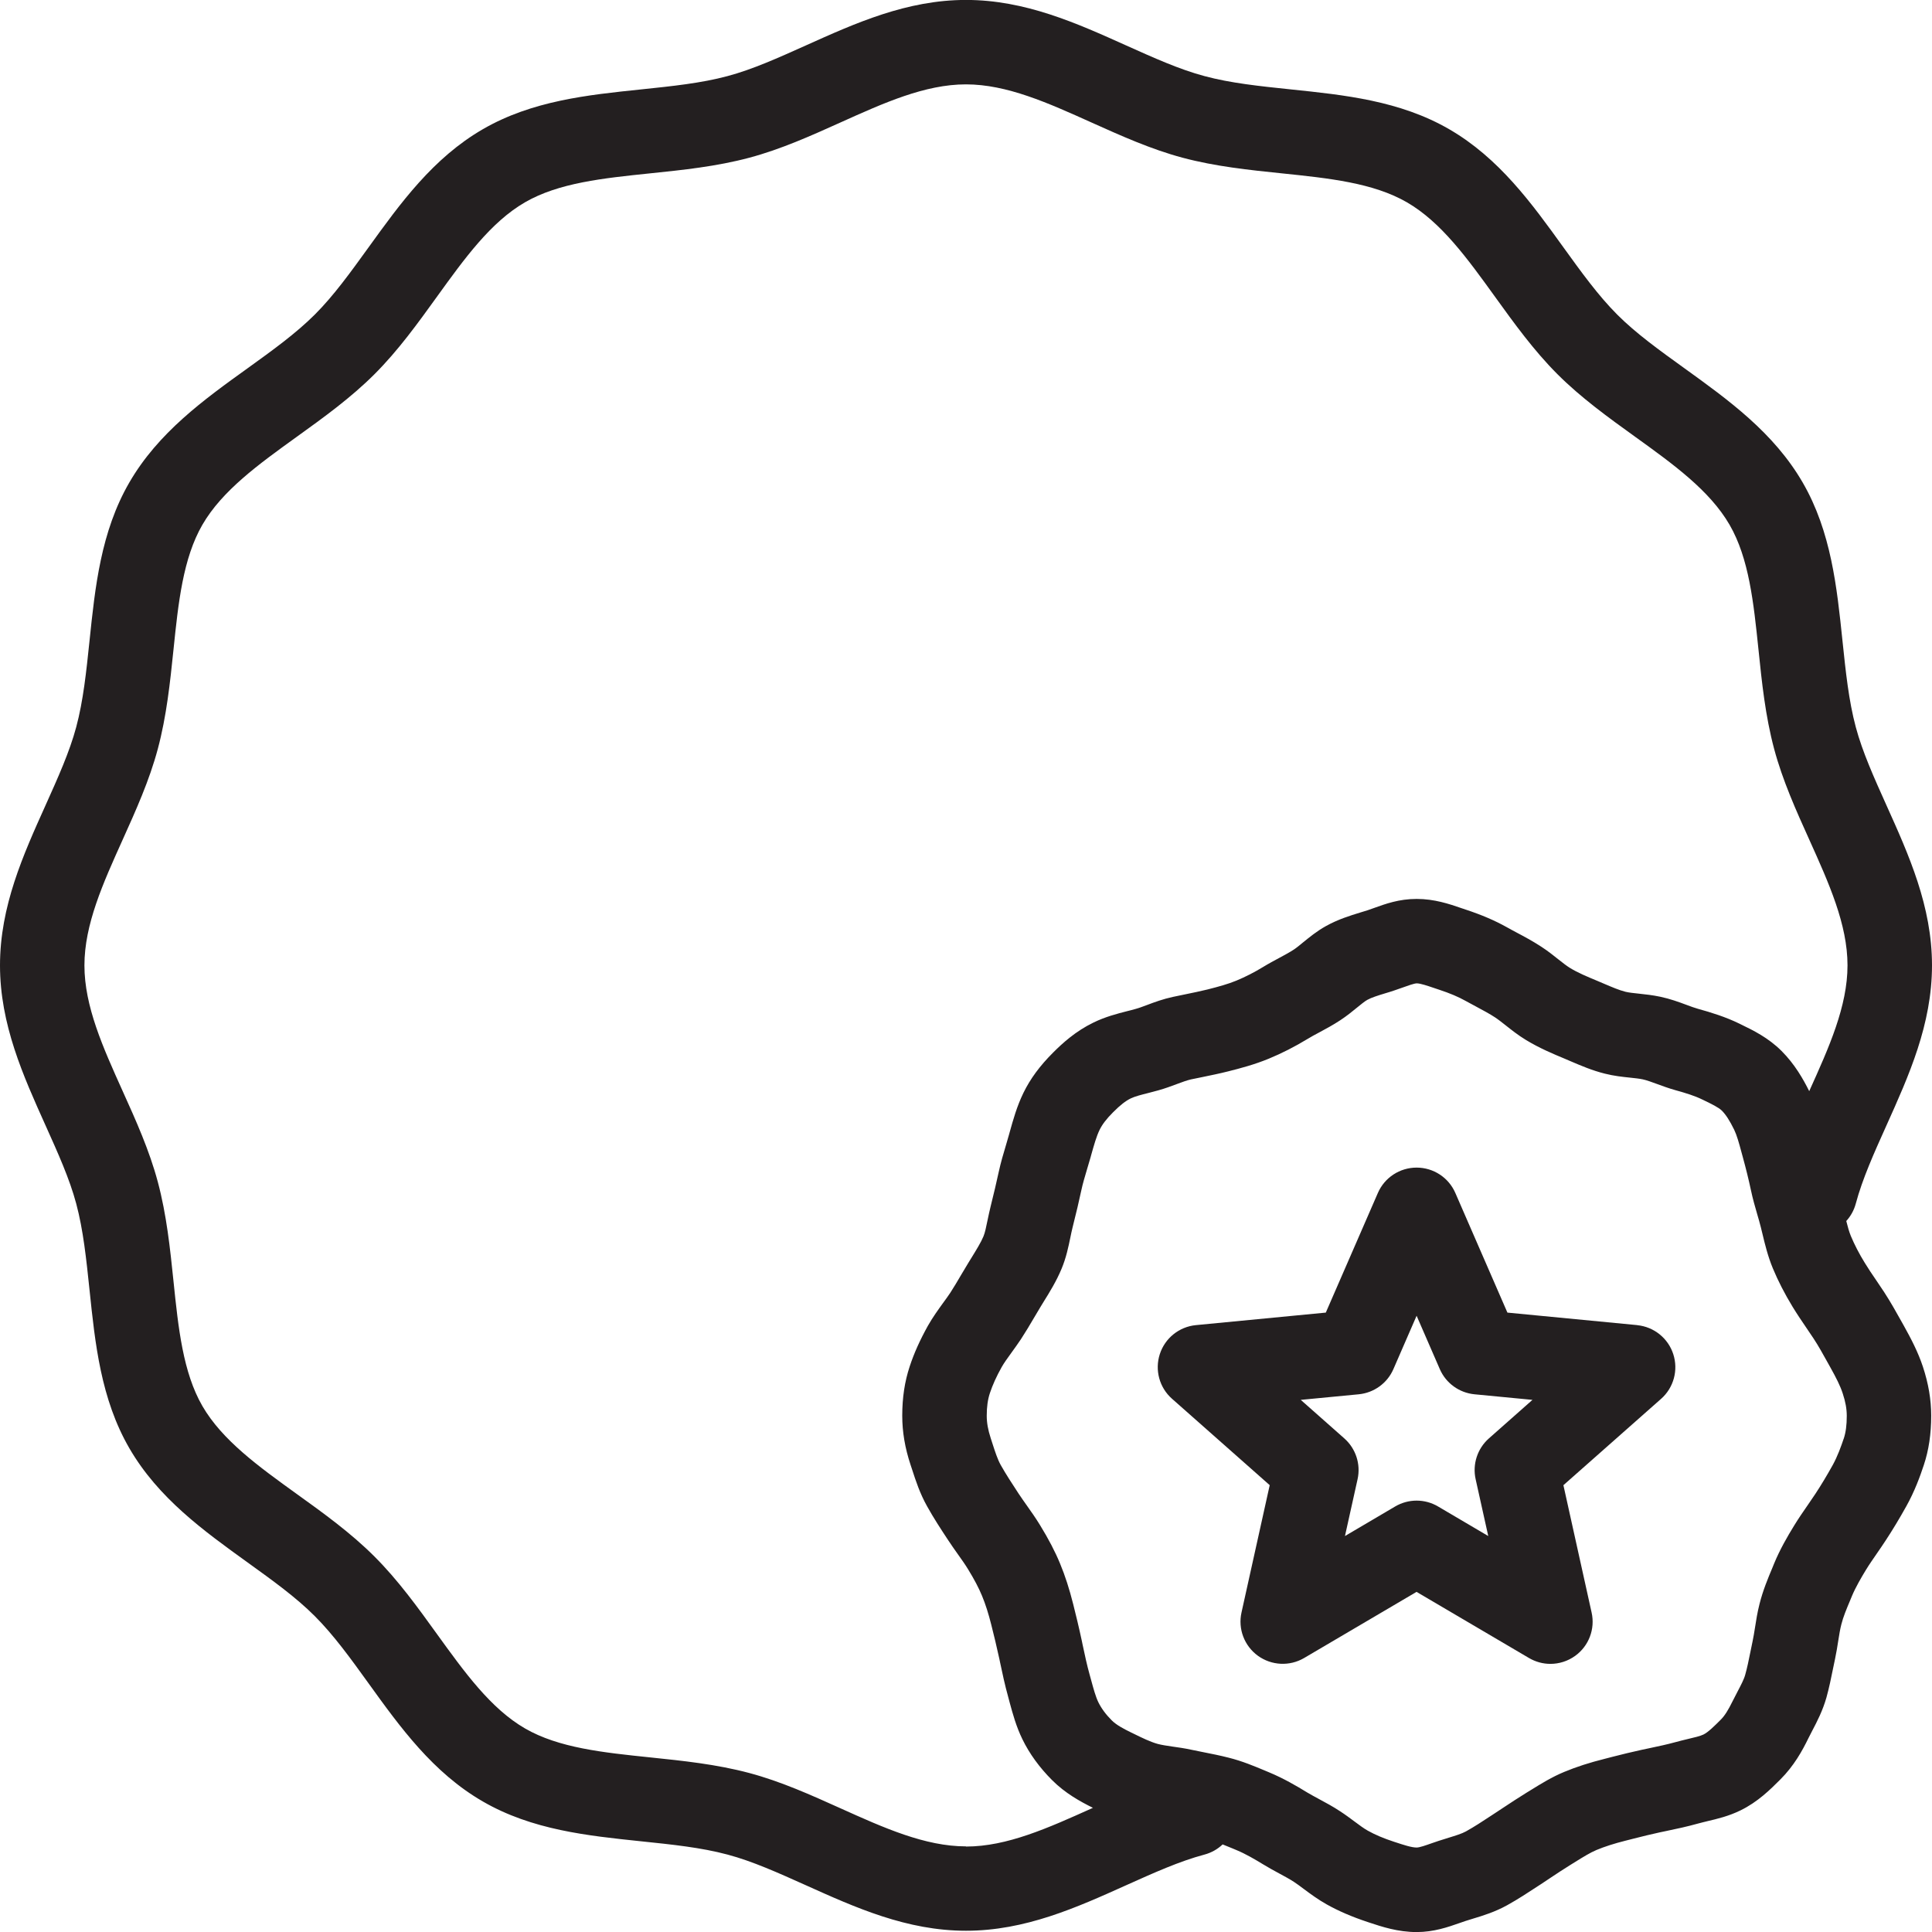 <svg xmlns="http://www.w3.org/2000/svg" fill="none" viewBox="0 0 60 60" height="60" width="60">
<g clip-path="url(#clip0_106_4756)">
<path fill="#231F20" d="M59.138 41.194L59.054 41.044C58.889 40.749 58.719 40.443 58.517 40.132C58.434 40.006 58.35 39.882 58.267 39.759C58.137 39.569 58.015 39.389 57.91 39.215C57.735 38.931 57.591 38.651 57.479 38.383C57.427 38.256 57.381 38.095 57.338 37.92C57.474 37.77 57.577 37.588 57.633 37.38C57.84 36.605 58.202 35.805 58.583 34.957C59.279 33.411 60 31.815 60 29.98C60 28.144 59.279 26.548 58.583 25.003C58.202 24.155 57.84 23.354 57.633 22.58C57.413 21.758 57.32 20.858 57.22 19.903C57.047 18.237 56.869 16.513 55.984 14.985C55.086 13.435 53.675 12.419 52.309 11.435C51.537 10.879 50.809 10.356 50.223 9.769C49.636 9.181 49.111 8.454 48.556 7.685C47.573 6.32 46.555 4.909 45.004 4.012C43.475 3.127 41.75 2.949 40.083 2.776C39.128 2.676 38.225 2.584 37.405 2.363C36.63 2.157 35.829 1.795 34.98 1.414C33.434 0.718 31.837 -0.002 30 -0.002C28.163 -0.002 26.566 0.718 25.02 1.414C24.171 1.795 23.37 2.157 22.595 2.363C21.773 2.584 20.872 2.676 19.917 2.776C18.25 2.949 16.525 3.127 14.996 4.012C13.445 4.909 12.429 6.32 11.444 7.685C10.887 8.456 10.364 9.183 9.777 9.769C9.189 10.356 8.461 10.881 7.692 11.435C6.325 12.417 4.914 13.435 4.016 14.985C3.131 16.513 2.953 18.237 2.78 19.903C2.68 20.858 2.587 21.76 2.367 22.58C2.16 23.354 1.798 24.155 1.417 25.003C0.721 26.548 0 28.144 0 29.98C0 31.815 0.721 33.411 1.417 34.957C1.798 35.805 2.16 36.605 2.367 37.38C2.587 38.202 2.68 39.102 2.78 40.056C2.953 41.722 3.131 43.446 4.016 44.974C4.914 46.525 6.325 47.54 7.692 48.525C8.463 49.081 9.191 49.603 9.777 50.191C10.364 50.778 10.889 51.505 11.444 52.275C12.427 53.64 13.445 55.051 14.996 55.947C16.525 56.832 18.25 57.01 19.917 57.184C20.872 57.283 21.775 57.376 22.595 57.596C23.37 57.802 24.171 58.164 25.02 58.545C26.566 59.241 28.163 59.961 30 59.961C31.837 59.961 33.434 59.241 34.98 58.545C35.829 58.164 36.63 57.802 37.405 57.596C37.625 57.537 37.816 57.426 37.97 57.28C38.068 57.318 38.167 57.36 38.271 57.402L38.404 57.458C38.682 57.573 38.975 57.745 39.226 57.898C39.397 58.003 39.563 58.093 39.724 58.18C39.892 58.271 40.051 58.356 40.182 58.442C40.279 58.505 40.385 58.584 40.496 58.668C40.699 58.818 40.928 58.989 41.199 59.141C41.57 59.349 41.986 59.528 42.471 59.689L42.513 59.703C42.913 59.836 43.412 60.002 43.994 60.002C44.531 60.002 44.972 59.846 45.327 59.722C45.388 59.701 45.45 59.678 45.509 59.659C45.59 59.633 45.67 59.608 45.75 59.584C46.053 59.493 46.429 59.377 46.805 59.169C47.143 58.981 47.456 58.776 47.759 58.577L47.853 58.516C47.951 58.451 48.047 58.388 48.143 58.323C48.362 58.178 48.569 58.04 48.771 57.916L48.932 57.816C49.169 57.669 49.392 57.531 49.581 57.453C49.837 57.346 50.132 57.252 50.482 57.164L50.722 57.103C51.007 57.031 51.276 56.963 51.544 56.906L51.745 56.864C52.065 56.797 52.396 56.727 52.73 56.633C52.826 56.606 52.926 56.584 53.022 56.559C53.334 56.486 53.687 56.402 54.049 56.225C54.591 55.962 54.98 55.573 55.291 55.262C55.714 54.839 55.97 54.376 56.164 53.977C56.202 53.9 56.243 53.823 56.283 53.745C56.428 53.47 56.606 53.126 56.722 52.717C56.806 52.413 56.867 52.115 56.925 51.827C56.946 51.726 56.965 51.626 56.988 51.525C57.03 51.329 57.059 51.143 57.087 50.965C57.117 50.776 57.145 50.598 57.184 50.449C57.241 50.217 57.346 49.967 57.458 49.701L57.514 49.565C57.63 49.289 57.801 48.997 57.953 48.747C58.051 48.586 58.169 48.418 58.291 48.24C58.384 48.107 58.475 47.972 58.564 47.836C58.776 47.514 58.991 47.157 59.202 46.778C59.461 46.315 59.629 45.852 59.746 45.498C59.9 45.035 59.975 44.533 59.975 43.965C59.975 43.467 59.89 42.969 59.717 42.443C59.564 41.983 59.347 41.57 59.136 41.191L59.138 41.194ZM30 57.341C28.728 57.341 27.451 56.766 26.097 56.156C25.191 55.748 24.254 55.325 23.272 55.063C22.251 54.79 21.201 54.682 20.187 54.577C18.729 54.426 17.353 54.283 16.308 53.68C15.243 53.065 14.43 51.937 13.569 50.745C12.978 49.925 12.366 49.075 11.629 48.339C10.893 47.603 10.043 46.991 9.222 46.401C8.027 45.54 6.901 44.727 6.285 43.665C5.682 42.621 5.538 41.245 5.388 39.789C5.283 38.775 5.174 37.726 4.901 36.705C4.639 35.724 4.217 34.787 3.808 33.882C3.199 32.53 2.622 31.254 2.622 29.981C2.622 28.709 3.198 27.434 3.808 26.081C4.216 25.176 4.639 24.239 4.901 23.258C5.174 22.237 5.283 21.188 5.388 20.174C5.538 18.718 5.682 17.342 6.285 16.298C6.901 15.234 8.029 14.421 9.222 13.561C10.043 12.97 10.893 12.358 11.629 11.622C12.366 10.886 12.978 10.036 13.569 9.216C14.43 8.022 15.243 6.896 16.307 6.281C17.351 5.678 18.728 5.535 20.185 5.384C21.199 5.279 22.249 5.171 23.271 4.898C24.252 4.636 25.189 4.215 26.096 3.806C27.448 3.197 28.725 2.62 29.998 2.62C31.272 2.62 32.547 3.196 33.901 3.806C34.807 4.213 35.745 4.636 36.726 4.898C37.748 5.171 38.797 5.279 39.812 5.384C41.269 5.535 42.645 5.678 43.69 6.281C44.755 6.896 45.569 8.024 46.429 9.216C47.02 10.036 47.633 10.886 48.369 11.622C49.105 12.358 49.956 12.97 50.776 13.561C51.971 14.421 53.097 15.234 53.713 16.297C54.317 17.34 54.46 18.716 54.611 20.172C54.715 21.186 54.824 22.235 55.097 23.256C55.359 24.237 55.781 25.174 56.19 26.079C56.799 27.431 57.376 28.707 57.376 29.98C57.376 31.252 56.801 32.527 56.19 33.88C56.19 33.882 56.188 33.885 56.187 33.887C56.003 33.518 55.742 33.053 55.328 32.639C54.915 32.226 54.444 31.997 54.066 31.814L54.016 31.789C53.585 31.579 53.141 31.443 52.727 31.328C52.625 31.3 52.501 31.254 52.37 31.205C52.135 31.118 51.869 31.02 51.563 30.955C51.322 30.904 51.096 30.88 50.898 30.859C50.736 30.842 50.584 30.826 50.479 30.8C50.285 30.751 50.062 30.656 49.83 30.557C49.751 30.523 49.674 30.49 49.595 30.457C49.305 30.336 49.002 30.212 48.752 30.057C48.651 29.995 48.526 29.896 48.395 29.793C48.241 29.67 48.068 29.532 47.869 29.403C47.599 29.226 47.327 29.081 47.083 28.952C46.985 28.899 46.889 28.849 46.793 28.794C46.42 28.586 46.016 28.413 45.521 28.249L45.381 28.202C45.009 28.074 44.547 27.917 43.996 27.917C43.445 27.917 43.025 28.072 42.673 28.198C42.607 28.221 42.542 28.245 42.478 28.267C42.401 28.293 42.322 28.315 42.241 28.34C41.937 28.433 41.556 28.55 41.18 28.759C40.893 28.919 40.669 29.104 40.469 29.266C40.363 29.354 40.263 29.436 40.181 29.49C40.05 29.576 39.89 29.662 39.724 29.751C39.563 29.838 39.395 29.927 39.224 30.032C38.956 30.195 38.678 30.338 38.395 30.455C38.146 30.558 37.856 30.639 37.496 30.73C37.277 30.784 37.046 30.831 36.799 30.882C36.675 30.906 36.551 30.933 36.429 30.959C36.121 31.025 35.855 31.123 35.62 31.212C35.489 31.261 35.367 31.307 35.265 31.334C35.18 31.359 35.096 31.38 35.01 31.401C34.69 31.483 34.328 31.576 33.959 31.756C33.404 32.025 32.998 32.396 32.708 32.686C32.293 33.1 31.999 33.499 31.784 33.939C31.58 34.357 31.462 34.784 31.357 35.16L31.336 35.236C31.307 35.343 31.273 35.452 31.242 35.56C31.165 35.815 31.079 36.105 31.013 36.411C30.948 36.717 30.869 37.044 30.763 37.474C30.728 37.616 30.698 37.759 30.668 37.901C30.628 38.097 30.59 38.284 30.542 38.397C30.465 38.584 30.325 38.808 30.178 39.048L30.077 39.212C30 39.34 29.923 39.469 29.846 39.598C29.731 39.794 29.622 39.979 29.509 40.153C29.439 40.259 29.361 40.364 29.286 40.467C29.138 40.673 28.968 40.906 28.817 41.173C28.573 41.611 28.387 42.023 28.251 42.437C28.095 42.908 28.02 43.408 28.02 43.967C28.02 44.467 28.104 44.965 28.277 45.488L28.328 45.642C28.44 45.986 28.567 46.378 28.79 46.776C28.994 47.144 29.22 47.488 29.442 47.825C29.54 47.974 29.643 48.121 29.746 48.266C29.864 48.43 29.974 48.587 30.063 48.733C30.255 49.046 30.397 49.315 30.497 49.558C30.604 49.816 30.698 50.11 30.785 50.458C30.859 50.75 30.953 51.135 31.036 51.519L31.055 51.612C31.13 51.969 31.209 52.337 31.312 52.706L31.357 52.876C31.452 53.225 31.56 53.621 31.751 54.012C31.971 54.465 32.283 54.893 32.675 55.285C33.079 55.689 33.539 55.944 33.941 56.143C33.929 56.148 33.917 56.154 33.904 56.161C32.552 56.769 31.275 57.346 30.002 57.346L30 57.341ZM57.259 44.675C57.178 44.916 57.066 45.229 56.916 45.5C56.734 45.827 56.552 46.13 56.374 46.399C56.295 46.518 56.215 46.635 56.134 46.752C55.996 46.951 55.854 47.157 55.719 47.378C55.513 47.713 55.279 48.115 55.095 48.561L55.043 48.689C54.906 49.016 54.75 49.388 54.644 49.811C54.577 50.072 54.537 50.327 54.502 50.553C54.478 50.705 54.455 50.848 54.427 50.977C54.404 51.087 54.381 51.198 54.359 51.308C54.308 51.561 54.259 51.801 54.199 52.012C54.161 52.154 54.065 52.334 53.965 52.526C53.913 52.626 53.86 52.725 53.811 52.825C53.668 53.117 53.561 53.285 53.44 53.406C53.25 53.596 53.052 53.794 52.903 53.867C52.803 53.916 52.611 53.962 52.424 54.005C52.293 54.037 52.16 54.068 52.029 54.105C51.775 54.175 51.5 54.233 51.208 54.295L50.998 54.339C50.682 54.407 50.374 54.484 50.078 54.559L49.846 54.619C49.368 54.738 48.953 54.872 48.579 55.028C48.194 55.187 47.855 55.398 47.554 55.584L47.404 55.676C47.159 55.827 46.921 55.984 46.691 56.136C46.599 56.197 46.508 56.259 46.415 56.318L46.319 56.381C46.043 56.563 45.782 56.734 45.526 56.876C45.399 56.947 45.201 57.007 44.991 57.072C44.888 57.103 44.787 57.135 44.685 57.168C44.608 57.194 44.531 57.22 44.456 57.246C44.281 57.308 44.085 57.377 43.996 57.377C43.837 57.377 43.595 57.297 43.34 57.213L43.296 57.199C42.967 57.091 42.707 56.981 42.478 56.853C42.359 56.787 42.215 56.68 42.065 56.568C41.934 56.47 41.783 56.358 41.62 56.252C41.395 56.103 41.167 55.981 40.968 55.874C40.833 55.801 40.706 55.732 40.595 55.666C40.26 55.46 39.855 55.225 39.409 55.04L39.285 54.988C38.955 54.85 38.58 54.692 38.155 54.586C37.886 54.517 37.62 54.465 37.363 54.414C37.239 54.39 37.116 54.365 36.994 54.339C36.791 54.295 36.596 54.267 36.423 54.243C36.243 54.217 36.074 54.192 35.947 54.157C35.724 54.094 35.475 53.974 35.215 53.846L35.122 53.801C34.896 53.691 34.669 53.57 34.529 53.43C34.343 53.245 34.202 53.053 34.109 52.862C34.027 52.692 33.96 52.448 33.889 52.187L33.838 52.002C33.757 51.712 33.689 51.397 33.619 51.066L33.6 50.972C33.509 50.545 33.408 50.131 33.329 49.818C33.21 49.346 33.077 48.932 32.919 48.553C32.766 48.182 32.563 47.794 32.298 47.362C32.164 47.142 32.022 46.943 31.886 46.75C31.802 46.63 31.716 46.511 31.632 46.383C31.431 46.075 31.24 45.785 31.079 45.498C30.981 45.324 30.904 45.086 30.822 44.832L30.768 44.665C30.684 44.409 30.644 44.187 30.644 43.969C30.644 43.691 30.675 43.467 30.742 43.264C30.826 43.011 30.946 42.745 31.109 42.455C31.183 42.324 31.293 42.172 31.41 42.011C31.504 41.88 31.604 41.743 31.704 41.593C31.852 41.366 31.984 41.144 32.11 40.929C32.178 40.812 32.246 40.696 32.316 40.583L32.41 40.429C32.598 40.128 32.809 39.785 32.968 39.403C33.112 39.058 33.18 38.724 33.241 38.431C33.262 38.326 33.285 38.219 33.311 38.114C33.427 37.653 33.511 37.298 33.583 36.96C33.626 36.758 33.691 36.541 33.759 36.312C33.796 36.188 33.833 36.065 33.868 35.943L33.89 35.862C33.973 35.569 34.05 35.292 34.148 35.091C34.233 34.917 34.363 34.747 34.569 34.541C34.791 34.319 34.954 34.191 35.117 34.112C35.244 34.05 35.449 33.997 35.666 33.943C35.769 33.917 35.872 33.89 35.975 33.861C36.184 33.803 36.376 33.731 36.544 33.668C36.709 33.607 36.862 33.55 36.981 33.523C37.097 33.499 37.212 33.476 37.328 33.452C37.59 33.397 37.863 33.343 38.139 33.273C38.521 33.177 38.963 33.06 39.404 32.878C39.813 32.709 40.214 32.504 40.599 32.27C40.707 32.203 40.837 32.133 40.971 32.062C41.171 31.955 41.398 31.833 41.624 31.684C41.823 31.553 41.991 31.417 42.138 31.296C42.262 31.195 42.381 31.097 42.464 31.051C42.596 30.978 42.799 30.915 43.013 30.85C43.111 30.821 43.209 30.791 43.305 30.758C43.391 30.73 43.475 30.7 43.56 30.669C43.712 30.614 43.921 30.539 43.998 30.539C44.113 30.539 44.328 30.613 44.535 30.683L44.696 30.737C45.03 30.847 45.289 30.957 45.514 31.083C45.624 31.144 45.735 31.203 45.847 31.263C46.058 31.377 46.26 31.483 46.429 31.595C46.529 31.66 46.643 31.751 46.763 31.845C46.942 31.987 47.145 32.148 47.383 32.293C47.809 32.553 48.243 32.733 48.591 32.878C48.66 32.906 48.728 32.936 48.796 32.966C49.099 33.095 49.443 33.244 49.84 33.343C50.124 33.415 50.389 33.443 50.622 33.467C50.769 33.483 50.909 33.497 51.016 33.52C51.138 33.546 51.296 33.604 51.462 33.665C51.628 33.726 51.817 33.796 52.023 33.854C52.364 33.948 52.637 34.034 52.865 34.146L52.919 34.172C53.152 34.285 53.374 34.392 53.475 34.493C53.599 34.618 53.717 34.8 53.857 35.086C53.939 35.256 54.007 35.502 54.077 35.761L54.126 35.941C54.217 36.272 54.303 36.616 54.378 36.967C54.434 37.233 54.504 37.474 54.572 37.709C54.611 37.843 54.651 37.978 54.684 38.112C54.702 38.182 54.719 38.252 54.735 38.32C54.813 38.647 54.904 39.02 55.057 39.389C55.219 39.78 55.426 40.182 55.672 40.586C55.81 40.812 55.956 41.027 56.096 41.233C56.171 41.345 56.248 41.457 56.323 41.57C56.474 41.799 56.613 42.051 56.762 42.319L56.848 42.474C57.019 42.78 57.149 43.033 57.227 43.273C57.313 43.532 57.353 43.754 57.353 43.971C57.353 44.257 57.324 44.481 57.259 44.679V44.675Z"></path>
<path fill="#231F20" d="M50.848 41.153L46.814 40.764L45.197 37.049C44.989 36.57 44.517 36.261 43.994 36.261C43.471 36.261 42.999 36.57 42.791 37.049L41.174 40.764L37.14 41.153C36.621 41.203 36.18 41.556 36.019 42.053C35.858 42.549 36.007 43.095 36.397 43.439L39.432 46.123L38.556 50.077C38.442 50.587 38.643 51.114 39.065 51.421C39.488 51.727 40.051 51.755 40.501 51.491L43.992 49.437L47.484 51.491C47.69 51.612 47.919 51.673 48.148 51.673C48.42 51.673 48.691 51.589 48.92 51.423C49.343 51.117 49.543 50.589 49.429 50.079L48.553 46.124L51.588 43.441C51.979 43.095 52.126 42.551 51.965 42.054C51.804 41.558 51.364 41.205 50.844 41.154L50.848 41.153ZM46.238 44.672C45.882 44.988 45.724 45.472 45.827 45.937L46.219 47.703L44.66 46.785C44.456 46.664 44.225 46.603 43.994 46.603C43.763 46.603 43.534 46.664 43.328 46.785L41.769 47.703L42.161 45.937C42.264 45.472 42.106 44.988 41.75 44.672L40.396 43.474L42.196 43.301C42.67 43.255 43.083 42.957 43.273 42.52L43.994 40.862L44.715 42.52C44.905 42.957 45.318 43.255 45.792 43.301L47.592 43.474L46.238 44.672Z"></path>
</g>
<defs>
<clipPath id="clip0_106_4756">
<rect fill="white" height="60" width="60"></rect>
</clipPath>
</defs>
</svg>
